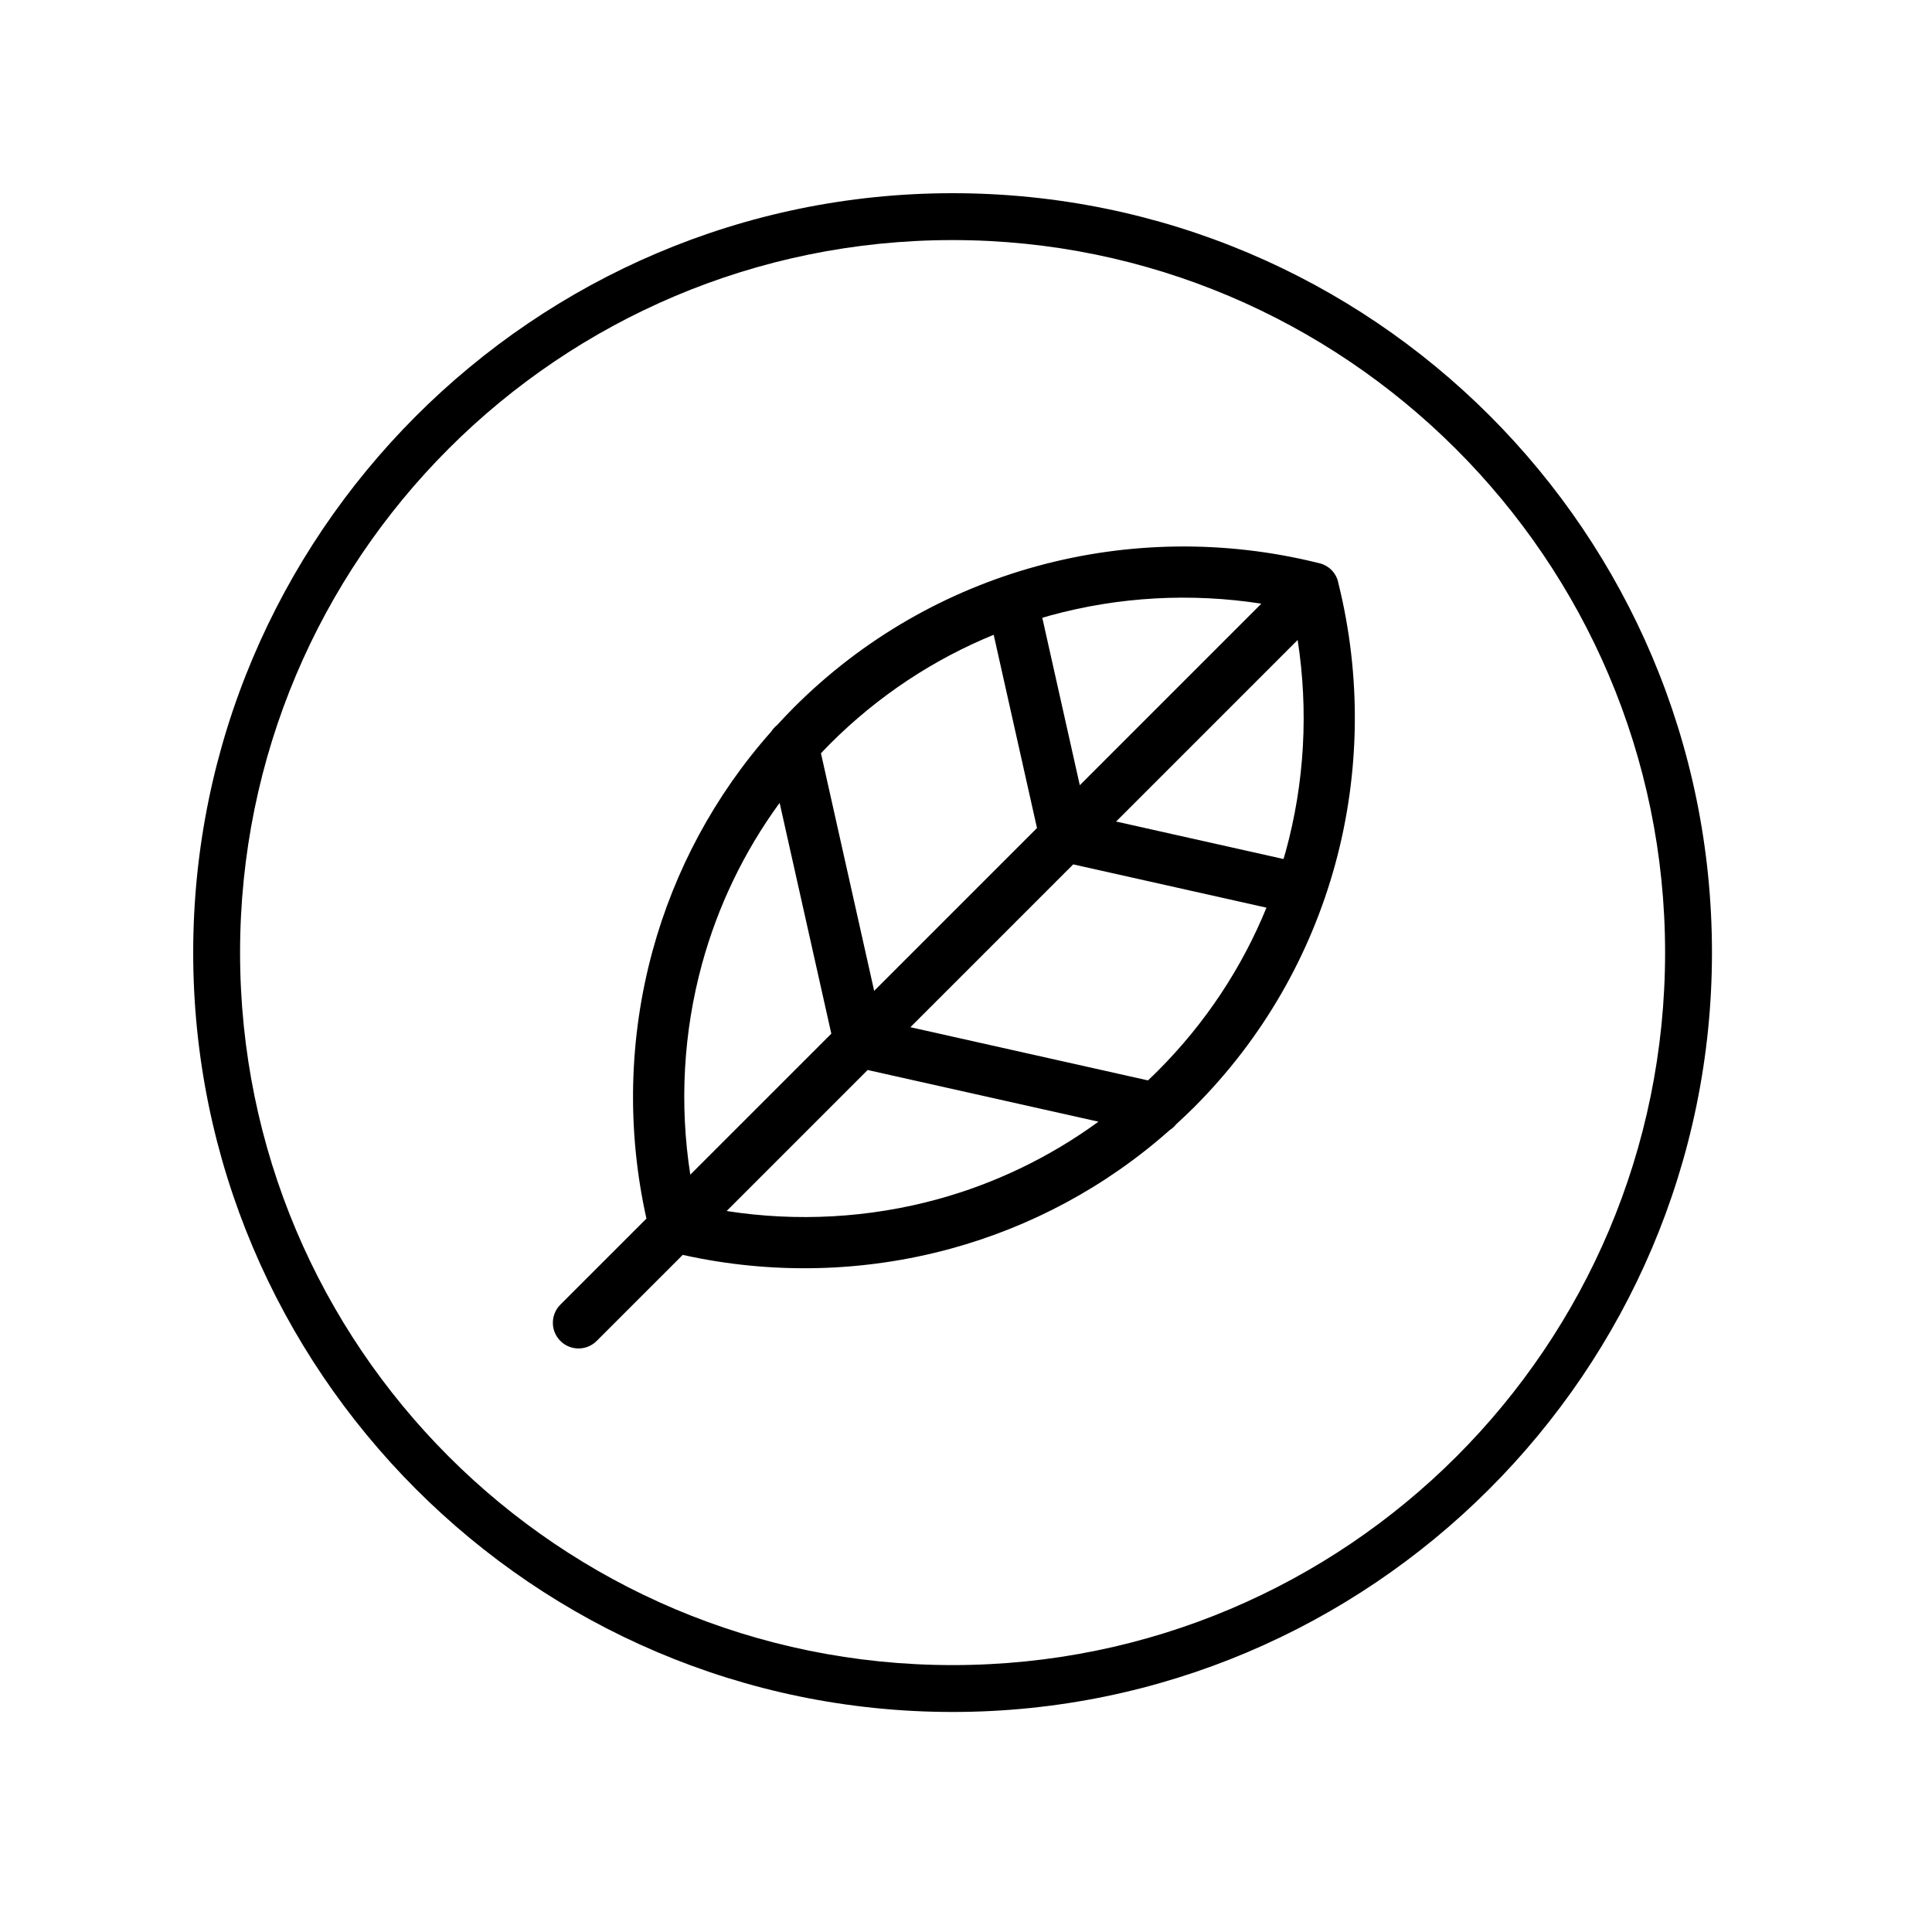 <?xml version="1.0" encoding="UTF-8" standalone="no"?><svg xmlns="http://www.w3.org/2000/svg" xmlns:xlink="http://www.w3.org/1999/xlink" fill="#000000" height="810" version="1" viewBox="0 0 810 810" width="810"><defs><clipPath id="a"><path d="M 81 81 L 717.75 81 L 717.75 717.75 L 81 717.75 Z M 81 81"/></clipPath><clipPath id="b"><path d="M 216.586 225.82 L 593.086 225.82 L 593.086 573.07 L 216.586 573.07 Z M 216.586 225.82"/></clipPath></defs><g clip-path="url(#a)"><path d="M 399.375 717.75 C 223.484 717.75 81 574.285 81 399.375 C 81 224.465 223.484 81 399.375 81 C 575.266 81 717.75 223.484 717.75 399.375 C 717.75 575.266 574.285 717.75 399.375 717.75 Z M 399.375 100.652 C 234.293 100.652 100.652 234.293 100.652 399.375 C 100.652 564.457 234.293 698.098 399.375 698.098 C 564.457 698.098 698.098 564.457 698.098 399.375 C 698.098 234.293 563.477 100.652 399.375 100.652 Z M 399.375 100.652" fill="#000000"/></g><g clip-path="url(#b)"><path d="M 636.723 160.414 C 571.34 95.027 485.629 62.328 399.934 62.328 C 314.238 62.328 228.527 95.027 163.145 160.414 C 97.758 225.797 65.059 311.508 65.059 397.203 C 65.059 482.898 97.758 568.609 163.145 633.992 C 228.527 699.379 314.238 732.078 399.934 732.078 C 485.629 732.078 571.34 699.379 636.723 633.992 C 702.105 568.609 734.809 482.898 734.809 397.203 C 734.809 311.508 702.109 225.797 636.723 160.414 Z M 621.504 618.773 C 560.32 679.953 480.117 710.547 399.934 710.547 C 319.746 710.547 239.543 679.953 178.363 618.773 C 117.18 557.59 86.59 477.391 86.59 397.203 C 86.59 317.016 117.18 236.816 178.363 175.633 C 239.543 114.453 319.746 83.859 399.934 83.859 C 480.117 83.859 560.32 114.453 621.504 175.633 C 682.684 236.816 713.277 317.016 713.277 397.203 C 713.277 477.391 682.684 557.59 621.504 618.773 Z M 682.383 376.859 L 681.883 370.98 C 681.883 370.348 681.812 369.742 681.695 369.141 L 681.094 363.312 C 679.285 349.719 677.043 337.277 673.508 323.984 C 673.391 323.379 673.242 322.793 673.023 322.223 C 670.645 313.652 668 305.496 664.918 297.141 C 661.254 288.453 658.07 280.297 653.902 271.742 C 640.844 247.949 630.695 230.973 612.664 210.242 L 610.902 208.352 C 610.469 207.766 609.984 207.211 609.43 206.727 C 606.383 203.395 603.336 200.211 600.172 196.949 C 550.762 151.289 496.125 121.031 427.879 115.422 C 418.652 114.52 409.309 114.051 399.949 114.066 L 399.949 114.016 C 391.008 114.016 381.867 114.469 372.559 115.371 C 371.922 115.371 371.301 115.438 370.684 115.555 C 349.871 117.75 325.473 122.621 305.949 130.039 L 305.934 130.008 C 294.984 133.906 284.953 138.242 274.473 143.266 C 270.305 145.395 265.699 147.637 261.664 150.016 C 250.445 156.293 239.629 163.344 229.312 171.145 C 218.934 179 209.039 187.605 199.695 196.93 C 194.723 201.902 189.816 207.211 184.977 212.855 C 180.223 218.379 175.734 224.023 171.531 229.75 L 171.43 229.883 C 169.605 232.379 167.598 235.223 165.402 238.473 C 163.125 241.82 161.199 244.77 159.609 247.312 L 159.543 247.43 C 155.895 253.273 152.445 259.285 149.211 265.445 C 146.062 271.441 143.051 277.734 140.203 284.266 L 137.508 290.645 L 134.914 297.344 C 133.773 300.391 132.637 303.555 131.547 306.805 C 130.426 310.152 129.387 313.434 128.434 316.613 C 128.098 317.82 126.961 322.324 126.559 323.195 C 125.367 327.617 124.281 332.055 123.309 336.473 C 122.371 340.758 121.5 345.23 120.73 349.852 L 120.699 350.086 C 119.945 354.605 119.309 359.012 118.789 363.297 C 118.254 367.734 117.816 372.254 117.5 376.844 C 117.281 381.48 116.93 386 116.863 390.656 L 116.828 390.656 C 117.133 399.73 116.965 408.305 117.5 417.531 L 118 423.406 C 118 424.043 118.07 424.645 118.188 425.25 L 118.789 431.074 C 120.598 444.723 122.859 457.047 126.355 470.391 C 126.473 470.992 126.625 471.594 126.844 472.164 C 129.219 480.738 131.867 488.891 134.945 497.246 C 138.613 505.938 141.793 514.09 145.965 522.648 C 159.023 546.441 169.172 563.418 187.203 584.148 L 188.961 586.055 C 189.398 586.641 189.883 587.195 190.434 587.68 C 193.484 591.012 196.531 594.191 199.695 597.457 C 229.75 625.234 254.512 643.703 292.523 659.242 L 292.504 659.277 C 318.074 669.691 344.16 676.102 371.586 678.934 C 381.23 679.887 390.691 680.391 399.934 680.391 C 408.891 680.391 418.066 679.938 427.41 679.035 C 428.012 679.035 428.598 678.965 429.184 678.867 C 463.66 675.281 494.199 666.125 525.41 651.156 C 529.578 649.027 534.184 646.785 538.219 644.406 C 549.438 638.129 560.254 631.078 570.57 623.277 C 580.949 615.426 590.844 606.816 600.188 597.492 C 605.16 592.52 610.066 587.211 614.906 581.566 C 619.66 576.043 624.148 570.398 628.352 564.676 L 628.453 564.539 C 630.277 562.047 632.285 559.199 634.48 555.949 C 636.758 552.602 638.684 549.656 640.273 547.109 L 640.34 546.992 C 643.988 541.148 647.438 535.137 650.672 528.977 C 653.82 522.98 656.832 516.688 659.68 510.156 L 662.375 503.777 L 664.969 497.078 C 666.109 494.031 667.246 490.867 668.336 487.617 C 669.457 484.27 670.496 480.988 671.449 477.809 C 671.785 476.602 672.922 472.098 673.324 471.227 C 674.516 466.809 675.602 462.371 676.574 457.949 C 677.512 453.664 678.383 449.191 679.152 444.57 L 679.184 444.336 C 679.938 439.816 680.574 435.41 681.094 431.125 C 681.629 426.688 682.066 422.168 682.383 417.578 C 682.602 412.941 682.953 408.422 683.02 403.766 L 683.055 403.766 C 682.75 394.656 682.918 386.086 682.383 376.859 Z M 661.637 398.059 C 661.621 399.949 661.621 401.84 661.52 403.715 L 661.555 403.715 L 661.371 408.906 C 661.32 409.344 661.285 409.793 661.305 410.246 L 660.902 416.574 C 660.617 420.512 660.215 424.512 659.73 428.562 C 659.242 432.582 658.691 436.5 658.055 440.285 L 657.82 441.707 C 657.168 445.477 656.414 449.375 655.527 453.379 C 654.656 457.312 653.719 461.23 652.68 465.098 C 652.109 467.309 651.508 469.551 650.82 471.73 C 649.902 474.844 648.945 477.875 647.957 480.789 C 647.055 483.465 646.082 486.211 645.027 489.008 C 644.793 489.496 644.609 490.012 644.457 490.551 L 642.414 495.691 L 640.273 500.848 C 639.988 501.383 639.754 501.953 639.57 502.52 C 637.207 507.895 634.562 513.387 631.633 518.945 C 628.785 524.371 625.672 529.797 622.34 535.172 L 621.637 536.309 C 619.797 539.238 618.152 541.785 616.715 543.91 C 615.223 546.105 613.465 548.602 611.422 551.379 L 610.57 552.551 C 606.75 557.707 602.766 562.73 598.582 567.586 C 594.445 572.41 589.891 577.297 584.953 582.238 C 576.211 590.977 567.051 598.949 557.594 606.098 C 547.93 613.414 537.934 619.945 527.738 625.656 C 523.734 627.715 519.934 629.84 515.883 631.883 C 486.43 645.98 458.688 654.188 426.137 657.586 C 417.648 658.438 408.891 658.859 399.918 658.859 C 390.941 658.859 382.168 658.422 373.68 657.586 C 347.859 654.723 324.754 649.195 300.559 639.352 L 300.543 639.383 C 251.25 618.453 211.816 586.727 181.797 541.867 C 181.543 541.398 181.242 540.949 180.906 540.512 C 174.027 529.949 168.133 519.348 162.758 507.945 C 162.574 507.477 162.355 507.023 162.105 506.59 C 154.738 490.383 150.016 475.766 145.512 458.703 C 143.668 450.566 142.195 442.965 140.926 434.707 L 140.121 428.547 L 139.418 422.285 L 138.914 416.008 C 138.531 409.93 138.262 404.102 138.211 398.023 C 138.262 397.453 138.262 396.883 138.211 396.316 C 138.227 394.422 138.227 392.531 138.328 390.656 L 138.297 390.656 L 138.48 385.449 C 138.531 385.012 138.562 384.578 138.547 384.125 L 138.949 377.797 C 139.234 373.863 139.633 369.859 140.121 365.809 C 140.605 361.789 141.16 357.871 141.793 354.086 L 142.027 352.664 C 142.684 348.898 143.434 344.996 144.324 340.992 C 145.195 337.059 146.133 333.141 147.168 329.273 C 147.738 327.062 148.34 324.82 149.027 322.645 C 149.949 319.527 150.902 316.496 151.891 313.586 C 152.797 310.906 153.766 308.16 154.82 305.363 C 155.039 304.879 155.238 304.359 155.391 303.84 L 157.434 298.699 L 159.578 293.527 C 159.859 292.988 160.094 292.438 160.281 291.867 C 162.641 286.492 165.285 281 168.215 275.441 C 171.062 270.016 174.176 264.594 177.508 259.219 L 178.211 258.078 C 180.055 255.148 181.695 252.605 183.137 250.477 C 184.625 248.285 186.383 245.789 188.426 243.008 L 189.281 241.836 C 193.098 236.68 197.082 231.656 201.27 226.801 C 205.402 221.98 209.957 217.09 214.898 212.152 C 223.637 203.41 232.797 195.441 242.258 188.293 C 251.918 180.973 261.914 174.445 272.109 168.734 C 276.113 166.676 279.914 164.547 283.965 162.504 C 313.234 148.508 341.113 140.203 373.379 136.836 L 373.66 136.805 C 382.168 135.949 390.941 135.531 399.934 135.531 L 399.934 135.48 C 408.488 135.48 417.113 135.918 425.75 136.754 C 506.488 147.168 572.094 183.855 618.055 252.504 C 618.305 252.973 618.605 253.426 618.941 253.859 C 625.824 264.426 631.715 275.023 637.09 286.426 C 637.277 286.895 637.492 287.348 637.746 287.781 C 644.625 302.918 649.969 318.141 653.969 334.246 C 654.055 334.73 654.172 335.199 654.32 335.668 C 656.164 343.824 657.637 351.391 658.91 359.664 L 659.711 365.824 L 660.414 372.086 L 660.918 378.367 C 661.305 384.445 661.57 390.27 661.621 396.348 C 661.586 396.934 661.586 397.504 661.637 398.059 Z M 558.195 238.941 C 557.508 238.254 556.773 237.703 555.969 237.25 C 555.969 237.25 555.969 237.25 555.953 237.25 C 554.879 236.629 553.742 236.211 552.551 235.992 C 513.824 226.383 473.137 226.836 434.676 237.383 C 397.305 247.633 362.074 267.371 332.875 296.574 C 330.445 299 328.102 301.496 325.793 304.008 C 324.836 304.762 324.016 305.664 323.363 306.688 C 299.336 333.762 282.777 365.207 273.668 398.375 C 263.605 435.078 262.734 473.789 271.023 510.895 L 234.941 546.977 C 230.738 551.18 230.738 557.992 234.941 562.195 C 239.145 566.398 245.957 566.398 250.16 562.195 L 286.242 526.113 C 323.348 534.383 362.059 533.516 398.762 523.469 C 431.93 514.375 463.375 497.801 490.449 473.773 C 491.473 473.137 492.359 472.316 493.113 471.359 C 495.625 469.051 498.117 466.707 500.562 464.277 C 529.781 435.059 549.504 399.848 559.754 362.477 C 570.301 324.016 570.754 283.312 561.141 244.582 C 560.773 242.508 559.785 240.531 558.195 238.941 Z M 539.09 356.816 C 538.789 357.938 538.438 359.043 538.121 360.148 L 467.93 344.426 L 544.047 268.309 C 548.617 297.812 546.977 328.035 539.09 356.816 Z M 528.828 253.09 L 452.711 329.207 L 436.988 259.016 C 438.094 258.699 439.195 258.348 440.32 258.047 C 469.117 250.16 499.324 248.52 528.828 253.09 Z M 416.609 266.133 L 434.762 347.156 L 366.496 415.422 L 344.191 315.812 C 345.48 314.457 346.773 313.098 348.109 311.758 C 368.355 291.531 391.695 276.328 416.609 266.133 Z M 294.363 404 C 300.895 380.207 311.727 357.336 326.863 336.605 L 348.531 433.371 L 289.406 492.492 C 284.82 463.004 286.477 432.801 294.363 404 Z M 393.137 502.773 C 364.352 510.66 334.129 512.316 304.645 507.727 L 363.766 448.605 L 460.527 470.273 C 439.781 485.391 416.93 496.242 393.137 502.773 Z M 485.344 449.043 C 484.004 450.383 482.664 451.672 481.289 452.961 L 381.684 430.656 L 449.945 362.395 L 530.969 380.543 C 520.805 405.441 505.602 428.781 485.344 449.043 Z M 485.344 449.043" fill="#000000"/></g></svg>